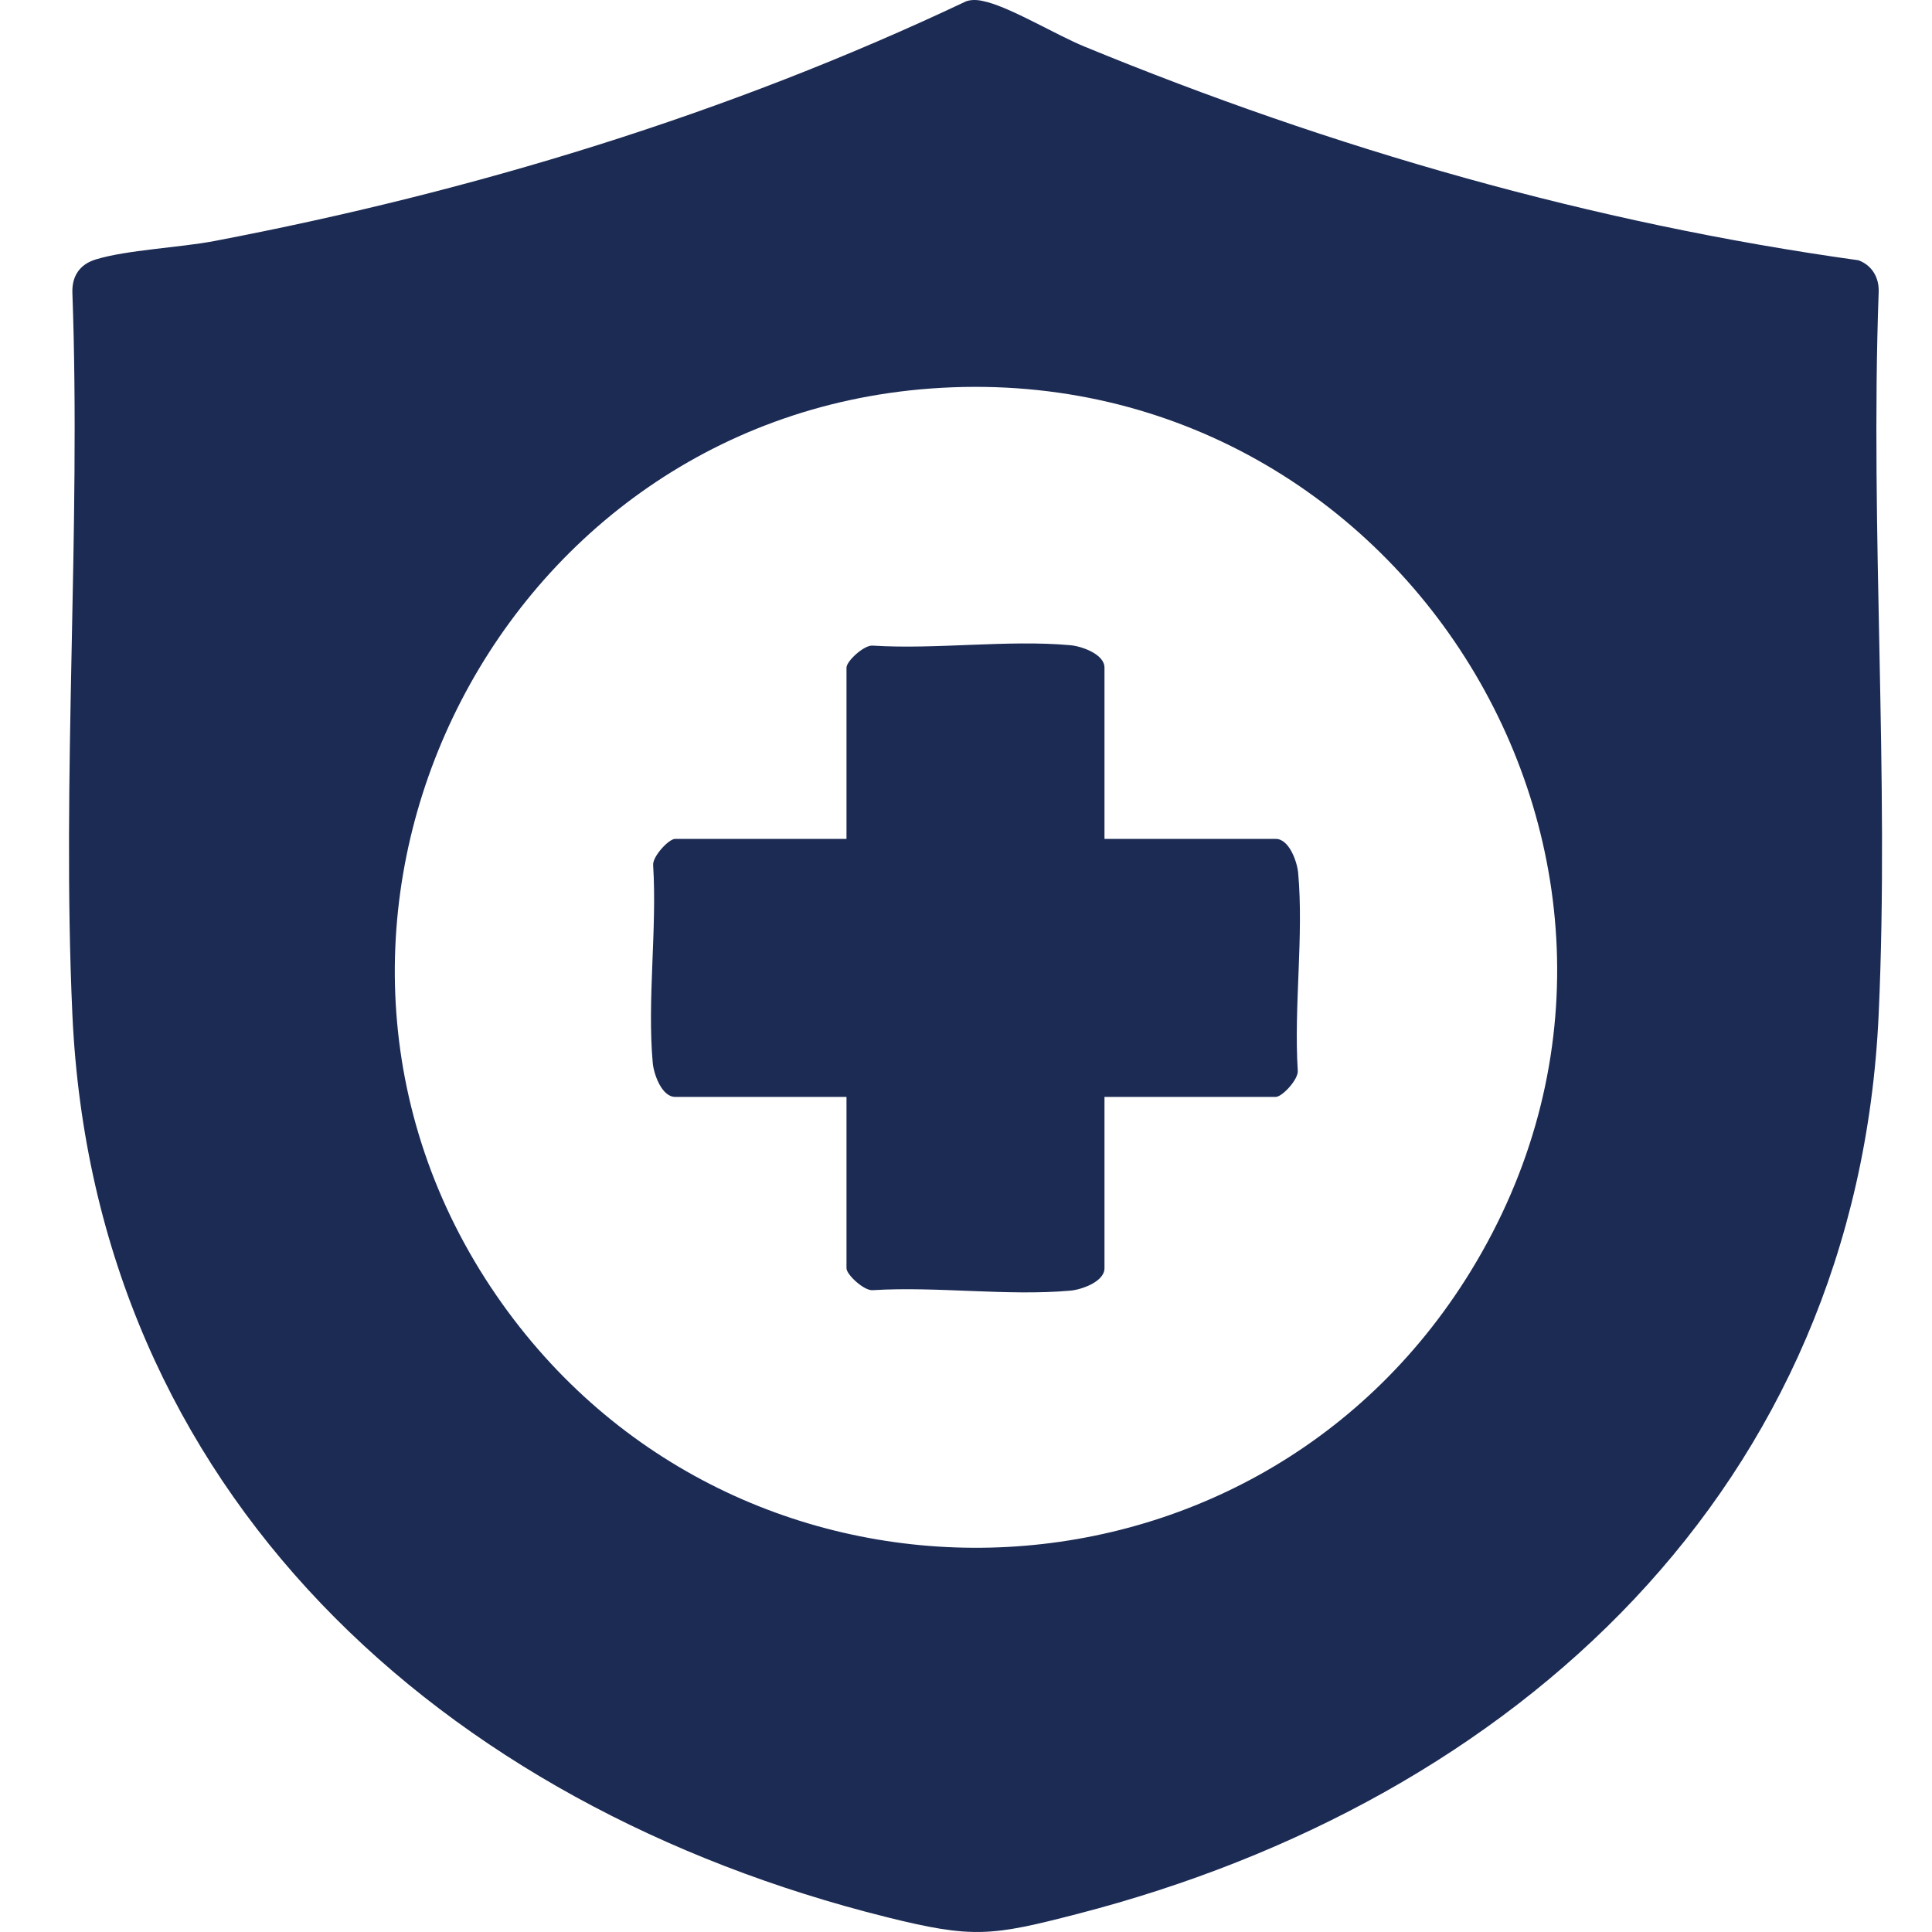 <svg width="28" height="28" viewBox="0 0 28 28" fill="none" xmlns="http://www.w3.org/2000/svg">
<path d="M14.006 0.017C14.114 -0.016 14.21 0.004 14.315 0.032C14.697 0.137 15.307 0.506 15.717 0.675C19.31 2.154 23.073 3.235 26.934 3.772C27.134 3.846 27.237 4.028 27.227 4.238C27.102 7.695 27.384 11.256 27.227 14.701C26.916 21.547 21.97 26.099 15.611 27.739C14.376 28.058 14.101 28.097 12.852 27.785C6.415 26.181 1.364 21.633 1.049 14.702C0.892 11.257 1.174 7.696 1.049 4.239C1.042 4 1.157 3.83 1.388 3.76C1.843 3.621 2.597 3.59 3.108 3.493C6.866 2.776 10.549 1.654 14.006 0.017ZM13.483 5.631C7.083 6.105 3.538 13.461 7.196 18.777C10.646 23.792 18.125 23.618 21.313 18.426C24.909 12.57 20.304 5.126 13.483 5.631V5.631Z" fill="#1C2B54"/>
<path d="M16.007 12.158H18.49C18.682 12.158 18.799 12.485 18.814 12.652C18.896 13.559 18.75 14.592 18.808 15.514C18.823 15.639 18.583 15.897 18.49 15.897H16.007V18.381C16.007 18.573 15.68 18.69 15.513 18.705C14.605 18.786 13.572 18.641 12.651 18.698C12.526 18.713 12.268 18.473 12.268 18.381V15.897H9.784C9.592 15.897 9.475 15.571 9.46 15.403C9.378 14.496 9.524 13.463 9.466 12.541C9.452 12.417 9.691 12.158 9.784 12.158H12.268V9.675C12.268 9.582 12.526 9.342 12.651 9.357C13.572 9.415 14.605 9.269 15.513 9.351C15.68 9.366 16.007 9.482 16.007 9.675V12.158Z" fill="#1C2B54"/>
</svg>
